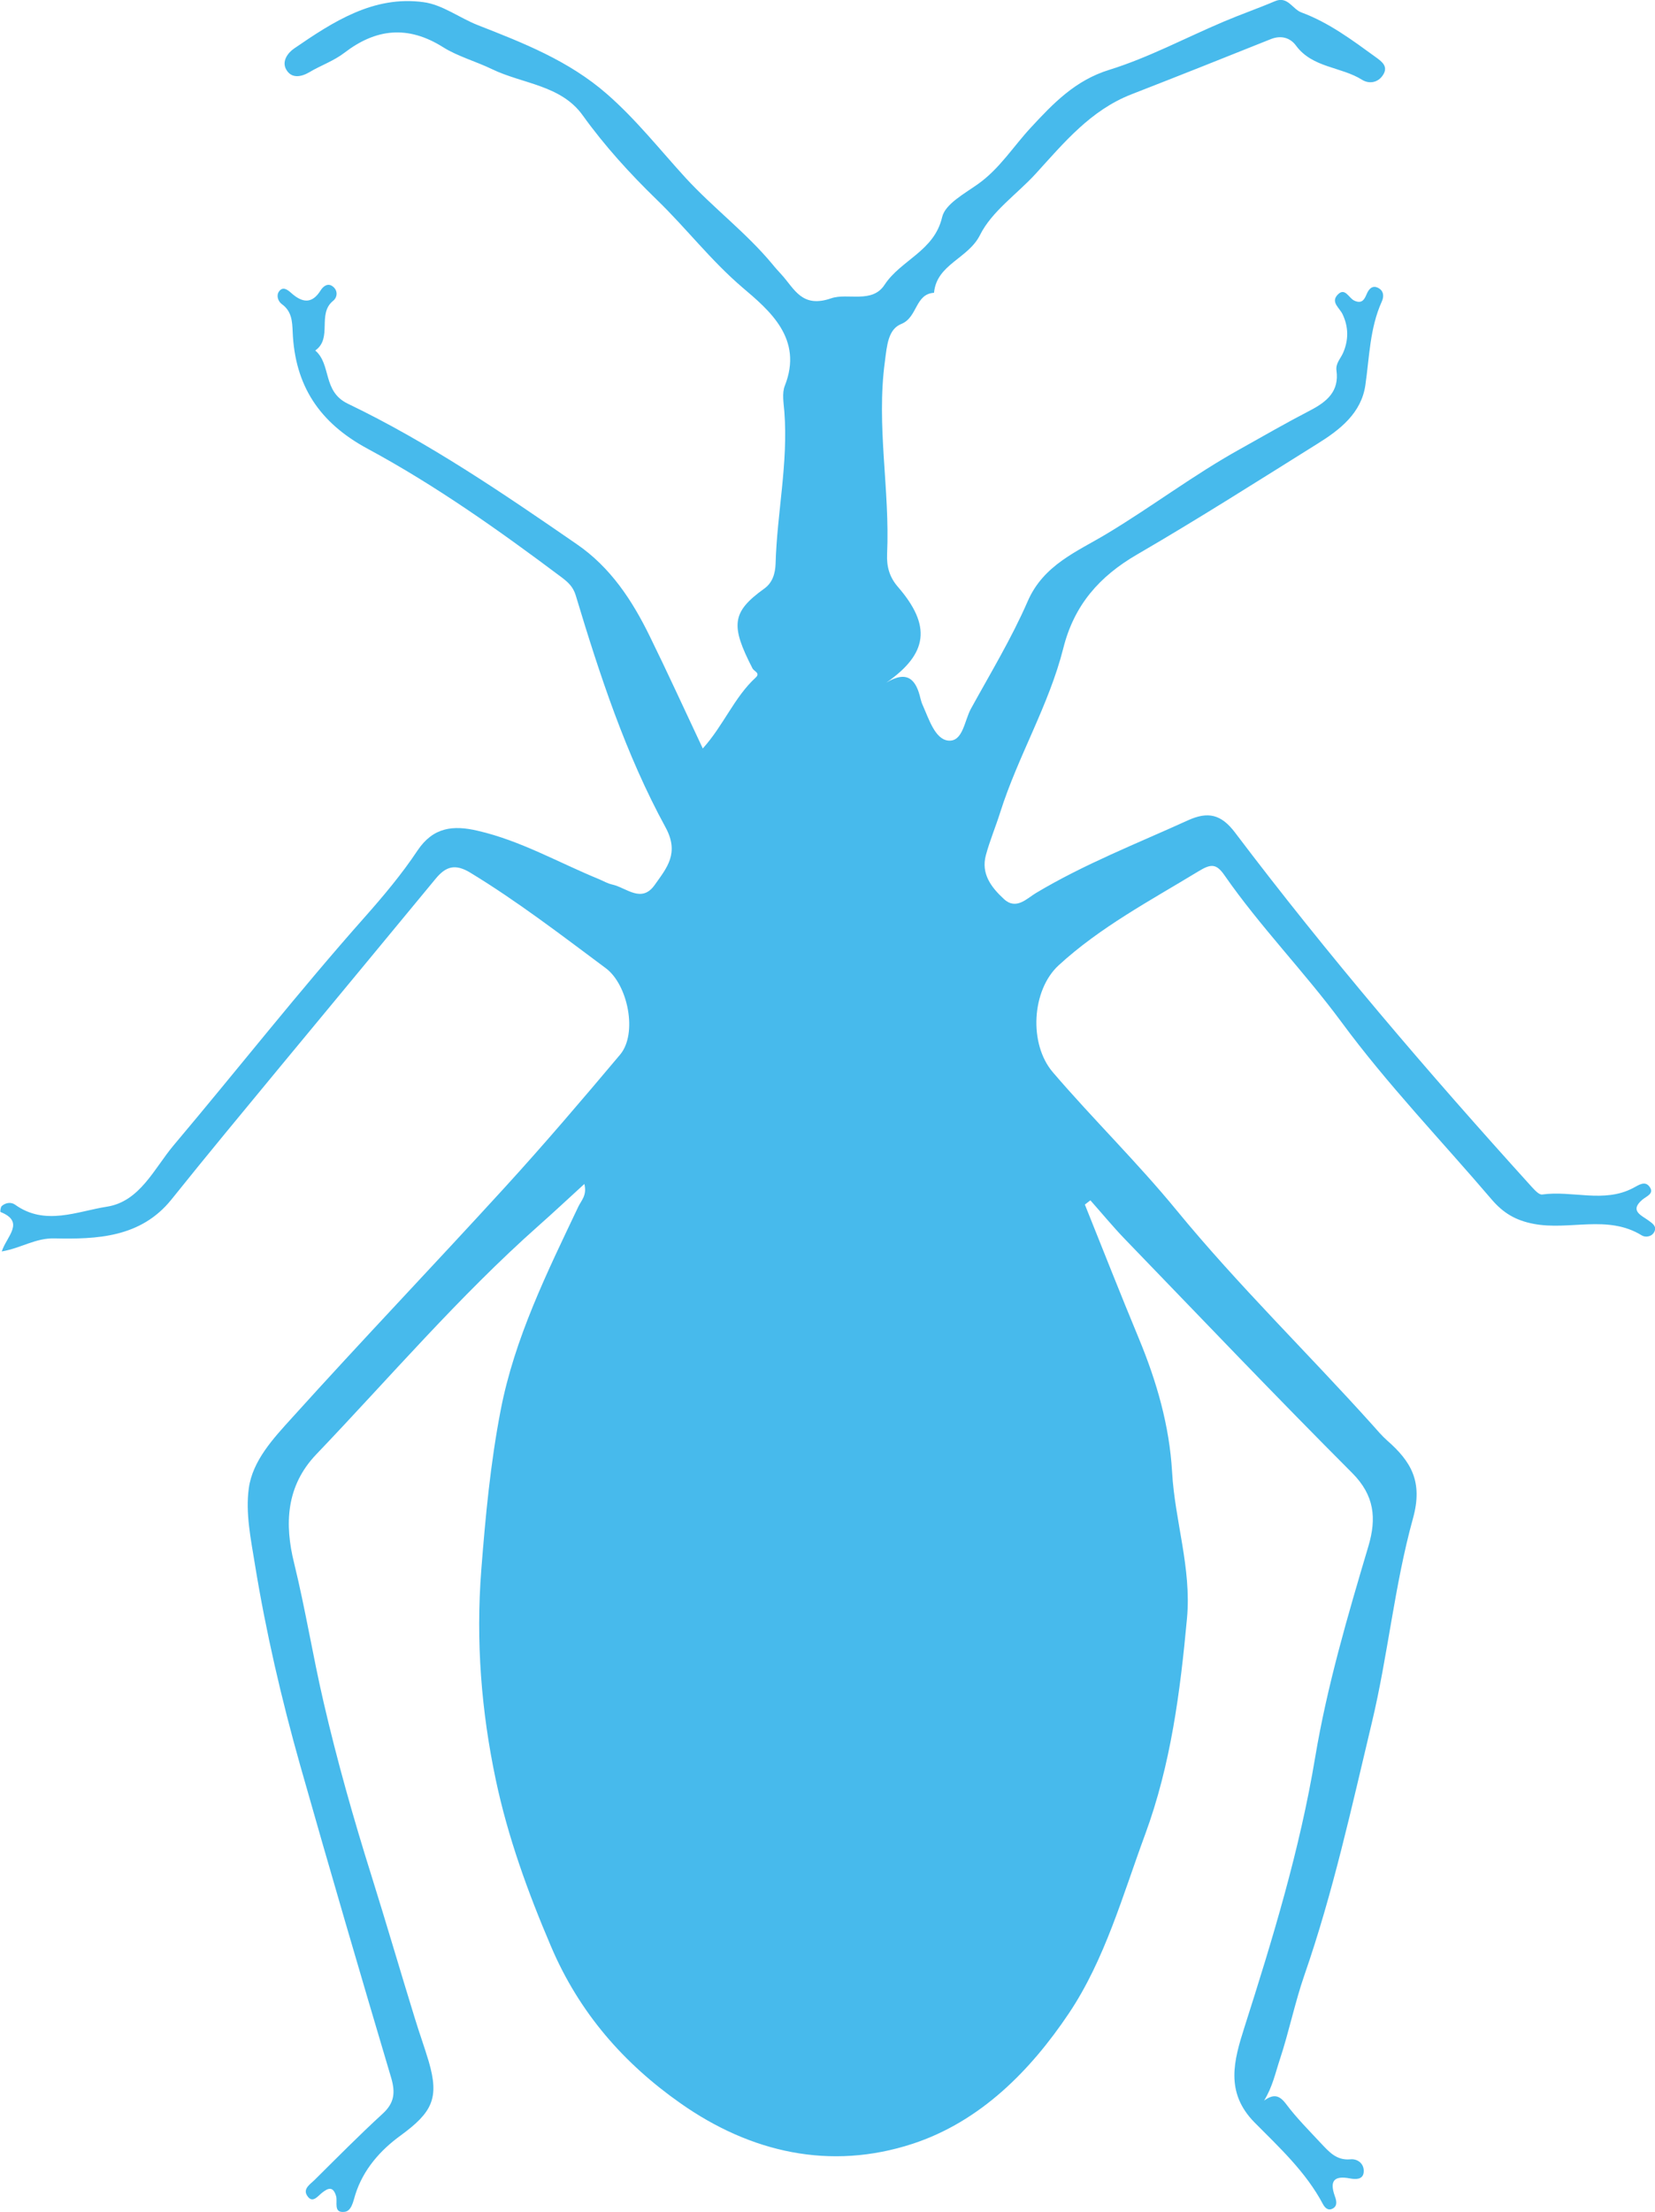 <svg xmlns="http://www.w3.org/2000/svg" id="Layer_2" viewBox="0 0 150.93 201.65"><defs><style>.cls-1{fill:#47baec;}</style></defs><g id="Icons"><path class="cls-1" d="M98.93,109.79c1.64,4.09,3.25,8.18,4.94,12.25,1.62,3.91,2.78,7.93,3.02,12.14.25,4.47,1.78,8.77,1.36,13.34-.62,6.71-1.47,13.33-3.82,19.71-2.05,5.55-3.66,11.39-6.95,16.3-3.51,5.23-8.07,9.86-14.24,11.89-7.54,2.47-14.81.79-21.17-3.68-5.16-3.62-9.24-8.24-11.82-14.31-2.12-4.96-3.93-9.96-5.03-15.16-1.33-6.28-1.83-12.65-1.33-19.13.38-4.9.84-9.78,1.77-14.59,1.27-6.58,4.24-12.57,7.09-18.57.27-.56.8-1.03.54-2.05-1.47,1.34-2.81,2.6-4.18,3.81-7.27,6.45-13.57,13.83-20.26,20.83-2.79,2.91-2.9,6.41-2.03,9.91,1.03,4.2,1.71,8.47,2.69,12.69,1.23,5.32,2.72,10.58,4.36,15.8,1.36,4.34,2.63,8.7,3.97,13.04.4,1.31.87,2.6,1.26,3.91.98,3.36.32,4.64-2.58,6.76-1.83,1.33-3.4,3.09-4.12,5.39-.19.61-.34,1.5-.99,1.56-1.04.12-.6-.9-.76-1.44-.26-.87-.68-.78-1.27-.31-.41.32-.9,1.05-1.39.24-.37-.62.33-1.03.72-1.42,2.04-2.02,4.06-4.07,6.18-6.01,1.07-.98,1.18-1.91.79-3.26-2.82-9.48-5.6-18.97-8.3-28.49-1.71-6.05-3.13-12.17-4.14-18.38-.37-2.28-.86-4.66-.55-6.89.34-2.51,2.23-4.54,3.9-6.38,6.39-7.08,12.99-13.98,19.43-21.03,3.61-3.95,7.08-8.02,10.53-12.12,1.62-1.93.71-6.37-1.29-7.87-4.06-3.02-8.06-6.1-12.39-8.73-1.36-.82-2.21-.56-3.13.55-4.69,5.69-9.4,11.36-14.1,17.04-3.35,4.06-6.72,8.11-10.01,12.22-2.81,3.49-6.84,3.62-10.66,3.54-1.75-.04-3.02.88-4.81,1.19.45-1.39,2.16-2.69-.12-3.6-.03-.01,0-.43.12-.54.36-.32.86-.38,1.22-.12,2.74,1.96,5.65.6,8.37.18,3.01-.47,4.32-3.5,6.08-5.59,5.82-6.9,11.4-14.01,17.4-20.77,1.72-1.94,3.41-3.95,4.84-6.1,1.44-2.15,3.26-2.33,5.49-1.81,3.92.9,7.39,2.91,11.06,4.41.4.17.79.4,1.2.49,1.3.28,2.69,1.76,3.9.02,1.08-1.53,2.26-2.86.98-5.22-3.64-6.67-6.01-13.9-8.2-21.17-.24-.78-.69-1.18-1.28-1.63-5.67-4.25-11.46-8.36-17.69-11.72-4.42-2.38-6.64-5.77-6.84-10.66-.04-.95-.08-1.87-.98-2.52-.35-.25-.54-.79-.26-1.17.35-.48.79-.14,1.11.15.99.88,1.88,1.04,2.68-.24.23-.37.65-.7,1.09-.37.51.37.45,1.01.04,1.33-1.47,1.2-.02,3.4-1.62,4.52,1.49,1.28.64,3.73,2.97,4.85,7.37,3.54,14.14,8.16,20.87,12.8,3.09,2.12,5.06,5.12,6.66,8.39,1.62,3.3,3.15,6.65,4.84,10.24,1.89-2.09,2.87-4.67,4.82-6.46.46-.42-.14-.57-.28-.83-2.02-3.92-1.91-5.14,1.05-7.27.77-.54,1.02-1.39,1.05-2.28.13-4.63,1.16-9.19.8-13.85-.06-.79-.23-1.68.04-2.37,1.71-4.3-1.42-6.89-3.87-8.97-2.88-2.46-5.13-5.41-7.81-8-2.44-2.37-4.75-4.9-6.76-7.7-1.98-2.75-5.47-2.85-8.25-4.19-1.44-.7-3.14-1.17-4.46-2-3.25-2.05-6.17-1.68-9.01.5-1.01.77-2.16,1.15-3.21,1.78-.7.41-1.62.62-2.11-.27-.41-.75.17-1.51.72-1.89C30.38,1.98,34.07-.43,38.64.2c1.71.23,3.26,1.43,4.93,2.09,4.17,1.63,8.31,3.25,11.78,6.28,2.66,2.32,4.82,5.07,7.18,7.65,2.52,2.74,5.51,4.98,7.89,7.84.27.34.56.65.85.97,1.2,1.32,1.86,3.09,4.54,2.16,1.49-.51,3.73.51,4.86-1.23,1.49-2.27,4.53-3.06,5.25-6.17.28-1.2,2.05-2.14,3.28-3.02,1.97-1.4,3.21-3.42,4.81-5.14,2.03-2.19,4.04-4.31,7.17-5.27,3.57-1.11,6.93-2.91,10.4-4.38,1.55-.66,3.14-1.21,4.69-1.87,1.17-.5,1.59.73,2.43,1.03,2.49.92,4.64,2.53,6.79,4.09.49.36,1.15.81.64,1.6-.47.74-1.3.83-1.92.44-1.91-1.2-4.5-1.07-6.01-3.1-.53-.73-1.37-.99-2.34-.59-4.22,1.69-8.44,3.37-12.68,5.02-3.72,1.45-6.15,4.41-8.72,7.23-1.71,1.87-4.01,3.43-5.09,5.6-1.08,2.16-3.95,2.65-4.19,5.26-1.74.11-1.49,2.24-2.98,2.84-1.2.48-1.31,1.93-1.5,3.42-.8,5.89.47,11.7.2,17.55-.05,1.14.21,2.1.98,2.99,3.07,3.54,2.76,6.09-1.05,8.74,1.93-1.18,2.73-.26,3.12,1.47.05.2.12.42.21.61.56,1.25,1.11,3.06,2.3,3.2,1.36.15,1.49-1.83,2.09-2.91,1.77-3.22,3.69-6.39,5.16-9.76,1.45-3.37,4.54-4.56,7.27-6.21,4.09-2.46,7.89-5.35,12.07-7.67,2.14-1.2,4.26-2.42,6.44-3.55,1.52-.79,2.66-1.74,2.39-3.65-.08-.64.37-1.06.6-1.58.52-1.18.51-2.39-.05-3.55-.27-.56-1.05-1.06-.49-1.71.71-.82,1.06.27,1.58.49.67.3.9-.08,1.12-.61.22-.53.6-.87,1.17-.48.41.29.39.77.2,1.18-1.09,2.42-1.12,5.03-1.49,7.59-.36,2.56-2.31,4.08-4.37,5.36-5.46,3.41-10.88,6.86-16.44,10.09-3.45,2-5.75,4.61-6.74,8.55-1.31,5.19-4.13,9.84-5.75,14.95-.41,1.31-.95,2.58-1.31,3.91-.46,1.7.49,2.94,1.64,4,1.12,1.05,2.11-.06,2.92-.54,4.43-2.65,9.21-4.51,13.89-6.64,1.8-.81,3-.55,4.26,1.11,8.47,11.2,17.6,21.86,27.02,32.26.29.31.7.79,1,.75,2.75-.39,5.62.81,8.29-.59.52-.27,1.1-.72,1.53-.08.4.59-.29.82-.67,1.13-1.21,1.02-.12,1.42.55,1.91.35.26.78.52.53,1.03-.23.46-.81.53-1.14.33-3.12-1.93-6.61-.42-9.89-1.06-1.66-.32-2.76-1.01-3.78-2.19-4.6-5.39-9.54-10.52-13.73-16.21-3.4-4.6-7.4-8.68-10.66-13.37-.75-1.08-1.23-1.06-2.38-.36-4.39,2.67-8.94,5.07-12.76,8.58-2.44,2.26-2.73,7.15-.51,9.74,3.67,4.28,7.71,8.22,11.3,12.6,5.6,6.82,11.94,12.98,17.84,19.54.43.49.86.99,1.34,1.42,2.18,1.91,3.29,3.75,2.36,7.1-1.69,6.1-2.28,12.49-3.76,18.66-1.84,7.7-3.53,15.46-6.14,22.97-.87,2.51-1.4,5.15-2.24,7.69-.41,1.23-.66,2.49-1.44,3.76.88-.64,1.4-.49,2,.3.95,1.27,2.08,2.4,3.16,3.56.74.77,1.41,1.61,2.71,1.49.68-.07,1.31.43,1.21,1.22-.09.66-.78.61-1.25.52-1.45-.27-1.87.22-1.38,1.61.13.36.3.89-.21,1.15-.39.2-.68-.06-.87-.41-1.55-2.93-3.97-5.16-6.24-7.45-2.72-2.76-1.87-5.68-.93-8.65,2.59-8.11,5.06-16.21,6.46-24.64,1.09-6.52,2.97-12.91,4.86-19.26.74-2.51.56-4.61-1.49-6.66-7-7.01-13.84-14.19-20.72-21.31-1.1-1.14-2.11-2.37-3.15-3.54-.17.13-.35.27-.52.4"></path></g></svg>